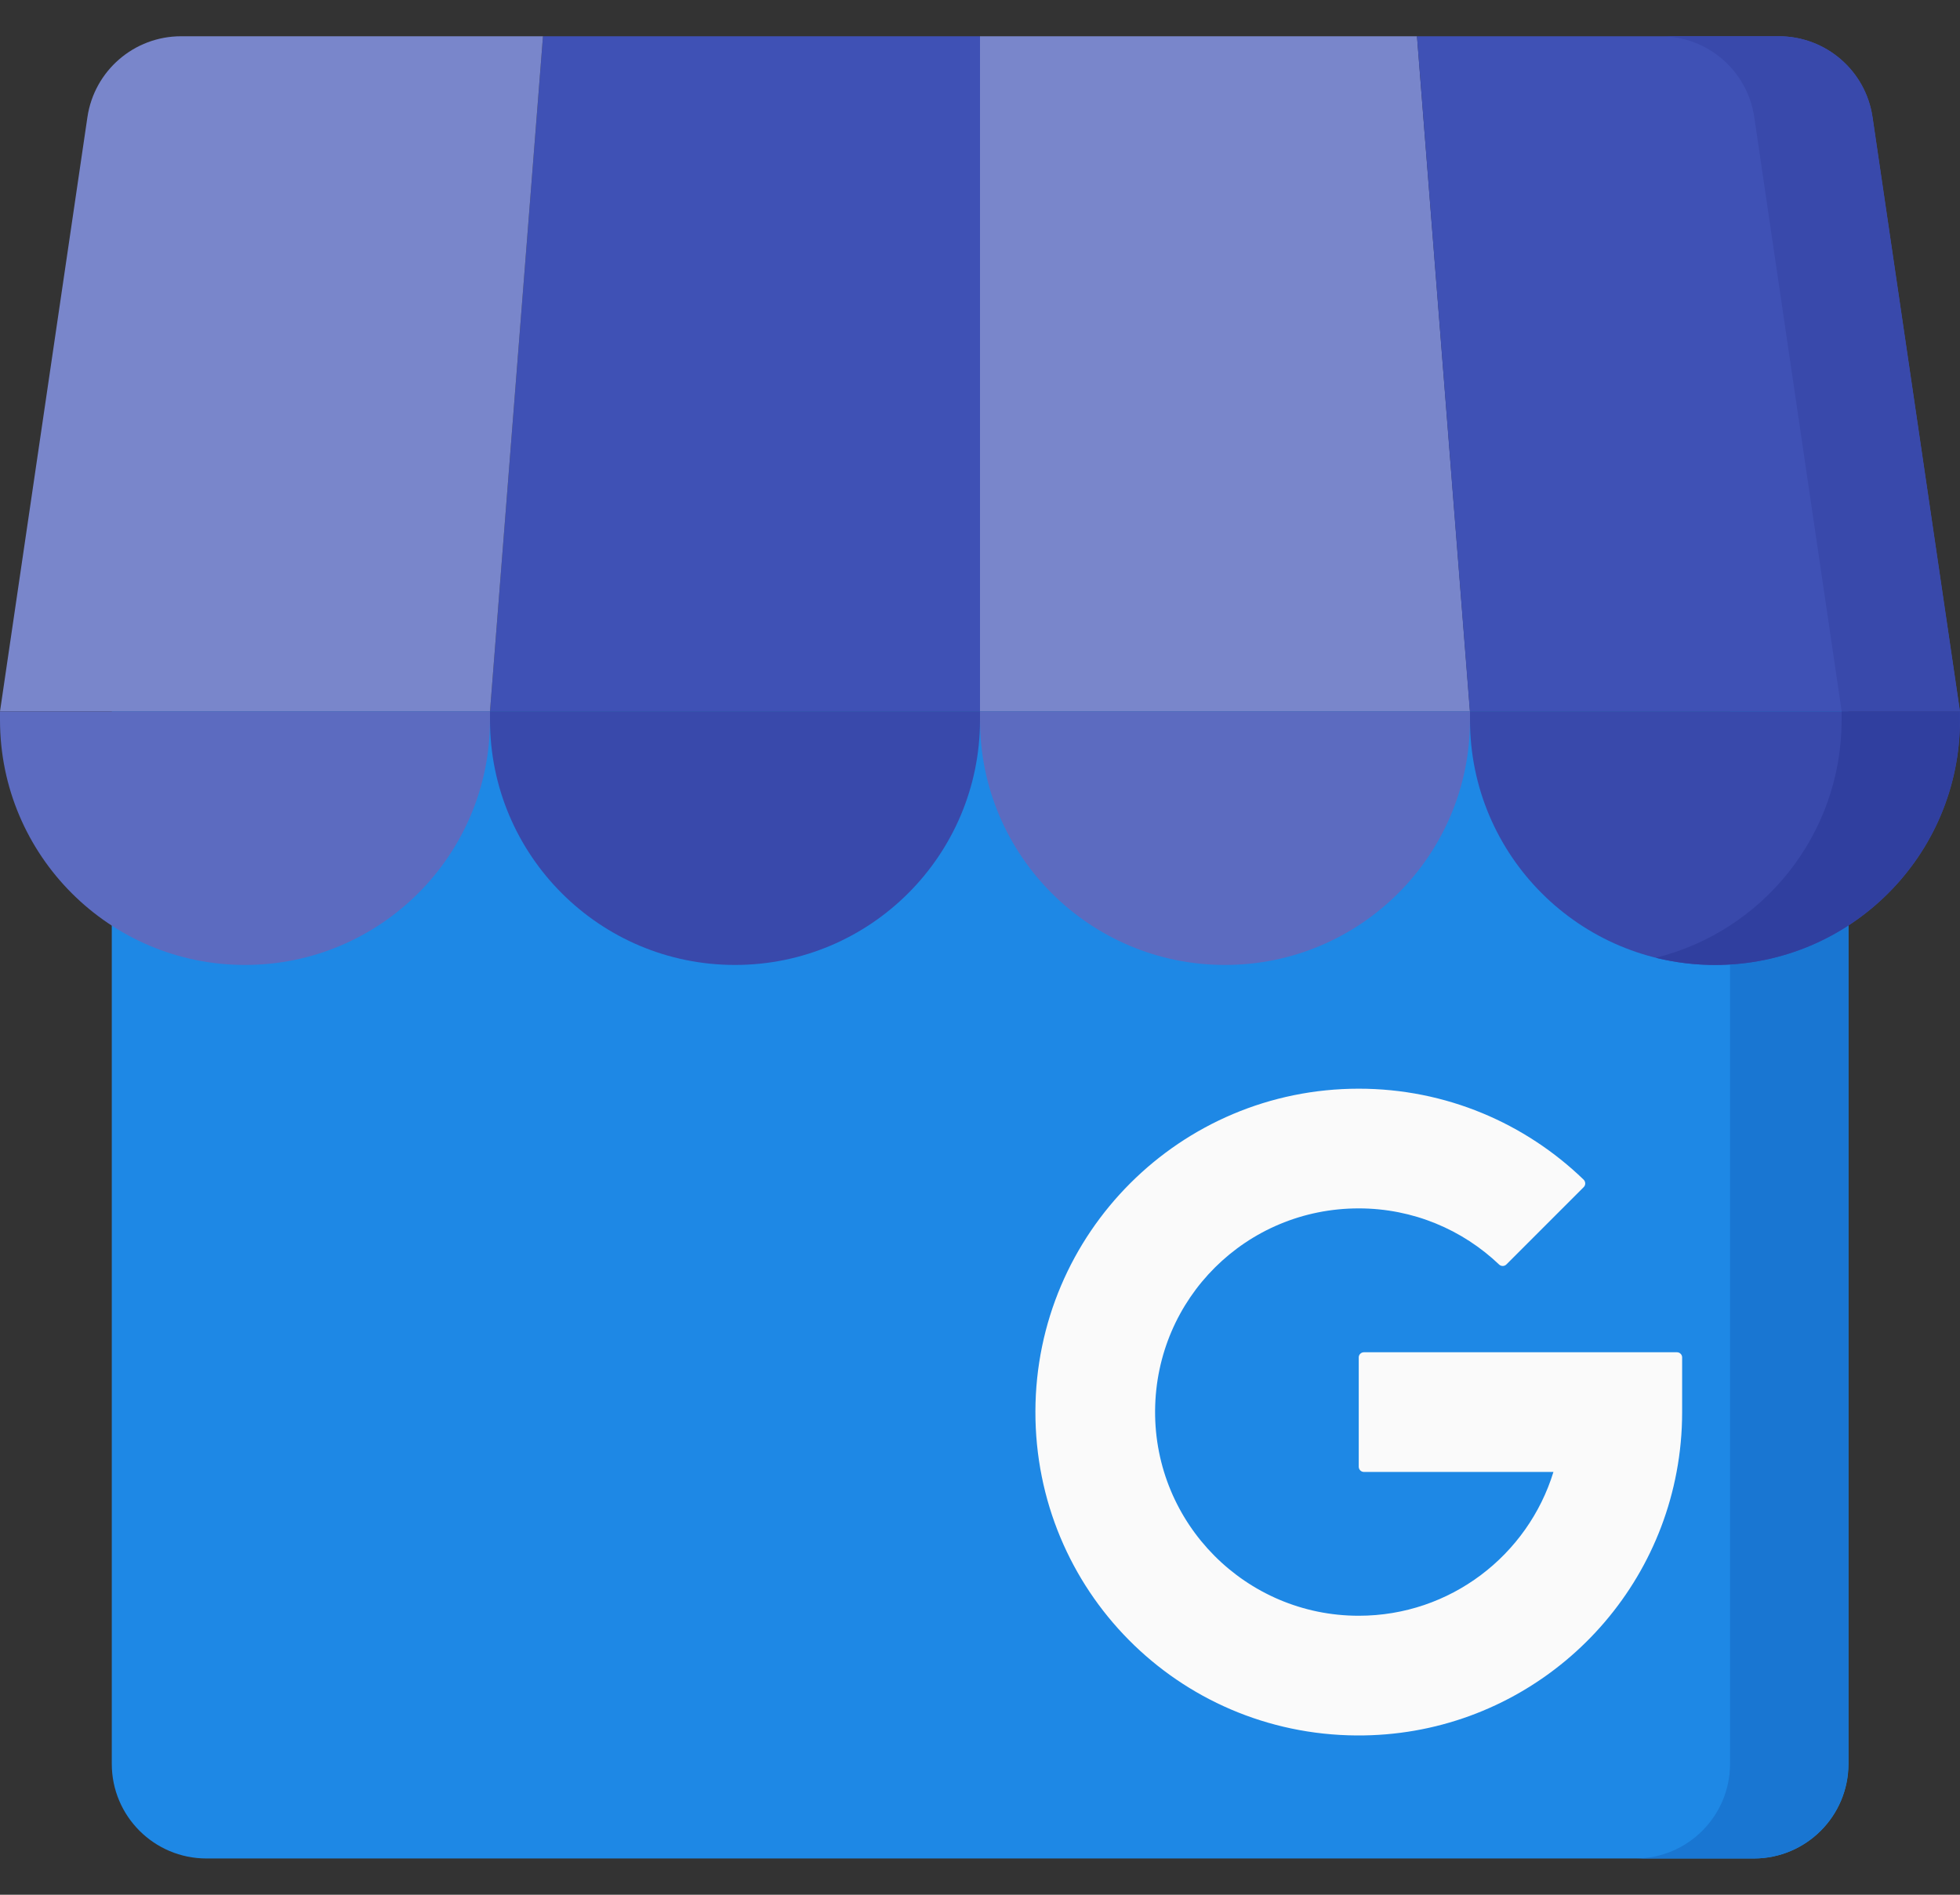 <svg width="30" height="29" viewBox="0 0 30 29" fill="none" xmlns="http://www.w3.org/2000/svg">
<rect x="0" y="0" width="30" height="29" fill="#333333" stroke="none"/>
<path d="M26.844 28.445H3.16C2.36 28.445 1.711 27.797 1.711 26.997V10.888H28.293V26.997C28.293 27.797 27.644 28.445 26.844 28.445Z" fill="#1E88E5"/>
<path d="M26.48 10.888V26.997C26.48 27.797 25.831 28.445 25.031 28.445H26.842C27.642 28.445 28.291 27.797 28.291 26.997V10.888H26.48Z" fill="#1976D2"/>
<path d="M25.667 20.697C25.711 20.697 25.747 20.732 25.747 20.776V21.613C25.747 21.926 25.718 22.232 25.662 22.529C25.231 24.836 23.198 26.579 20.762 26.562C18.029 26.544 15.842 24.335 15.848 21.602C15.854 18.873 18.067 16.663 20.797 16.663C22.135 16.663 23.348 17.194 24.239 18.055C24.271 18.087 24.272 18.138 24.241 18.169L23.057 19.353C23.027 19.384 22.977 19.384 22.946 19.355C22.387 18.822 21.63 18.495 20.797 18.495C19.077 18.495 17.692 19.871 17.68 21.591C17.669 23.323 19.069 24.73 20.797 24.73C22.2 24.73 23.386 23.803 23.777 22.529H20.877C20.856 22.529 20.836 22.521 20.821 22.506C20.806 22.491 20.797 22.471 20.797 22.449V20.776C20.797 20.732 20.833 20.697 20.877 20.697H25.667Z" fill="#FAFAFA"/>
<path d="M15 0.555V10.888H7.5L8.311 0.555H15Z" fill="#3F51B5"/>
<path d="M8.311 0.555L7.5 10.888H0L1.338 1.793C1.443 1.082 2.053 0.555 2.771 0.555H8.311ZM15 0.555V10.888H22.5L21.689 0.555H15Z" fill="#7986CB"/>
<path d="M21.688 0.555L22.498 10.888H29.998L28.66 1.793C28.556 1.082 27.945 0.555 27.227 0.555H21.688Z" fill="#3F51B5"/>
<path d="M28.662 1.793C28.558 1.082 27.948 0.555 27.229 0.555H25.418C26.137 0.555 26.747 1.082 26.851 1.793L28.189 10.888H30L28.662 1.793Z" fill="#3949AB"/>
<path d="M3.751 14.769H3.749C1.679 14.769 0 13.091 0 11.02V10.888H7.5V11.02C7.5 13.091 5.821 14.769 3.751 14.769Z" fill="#5C6BC0"/>
<path d="M11.251 14.769H11.249C9.179 14.769 7.5 13.091 7.5 11.02V10.888H15V11.02C15 13.091 13.321 14.769 11.251 14.769Z" fill="#3949AB"/>
<path d="M18.751 14.769H18.749C16.678 14.769 15 13.091 15 11.02V10.888H22.5V11.02C22.5 13.091 20.821 14.769 18.751 14.769Z" fill="#5C6BC0"/>
<path d="M26.251 14.769H26.249C24.178 14.769 22.5 13.091 22.5 11.02V10.888H30V11.02C30 13.091 28.321 14.769 26.251 14.769Z" fill="#3949AB"/>
<path d="M28.188 10.888V11.02C28.188 12.779 26.977 14.254 25.344 14.659C25.64 14.732 25.943 14.769 26.248 14.769H26.25C28.321 14.769 29.999 13.091 29.999 11.02V10.888L28.188 10.888Z" fill="#303F9F"/>
</svg>
